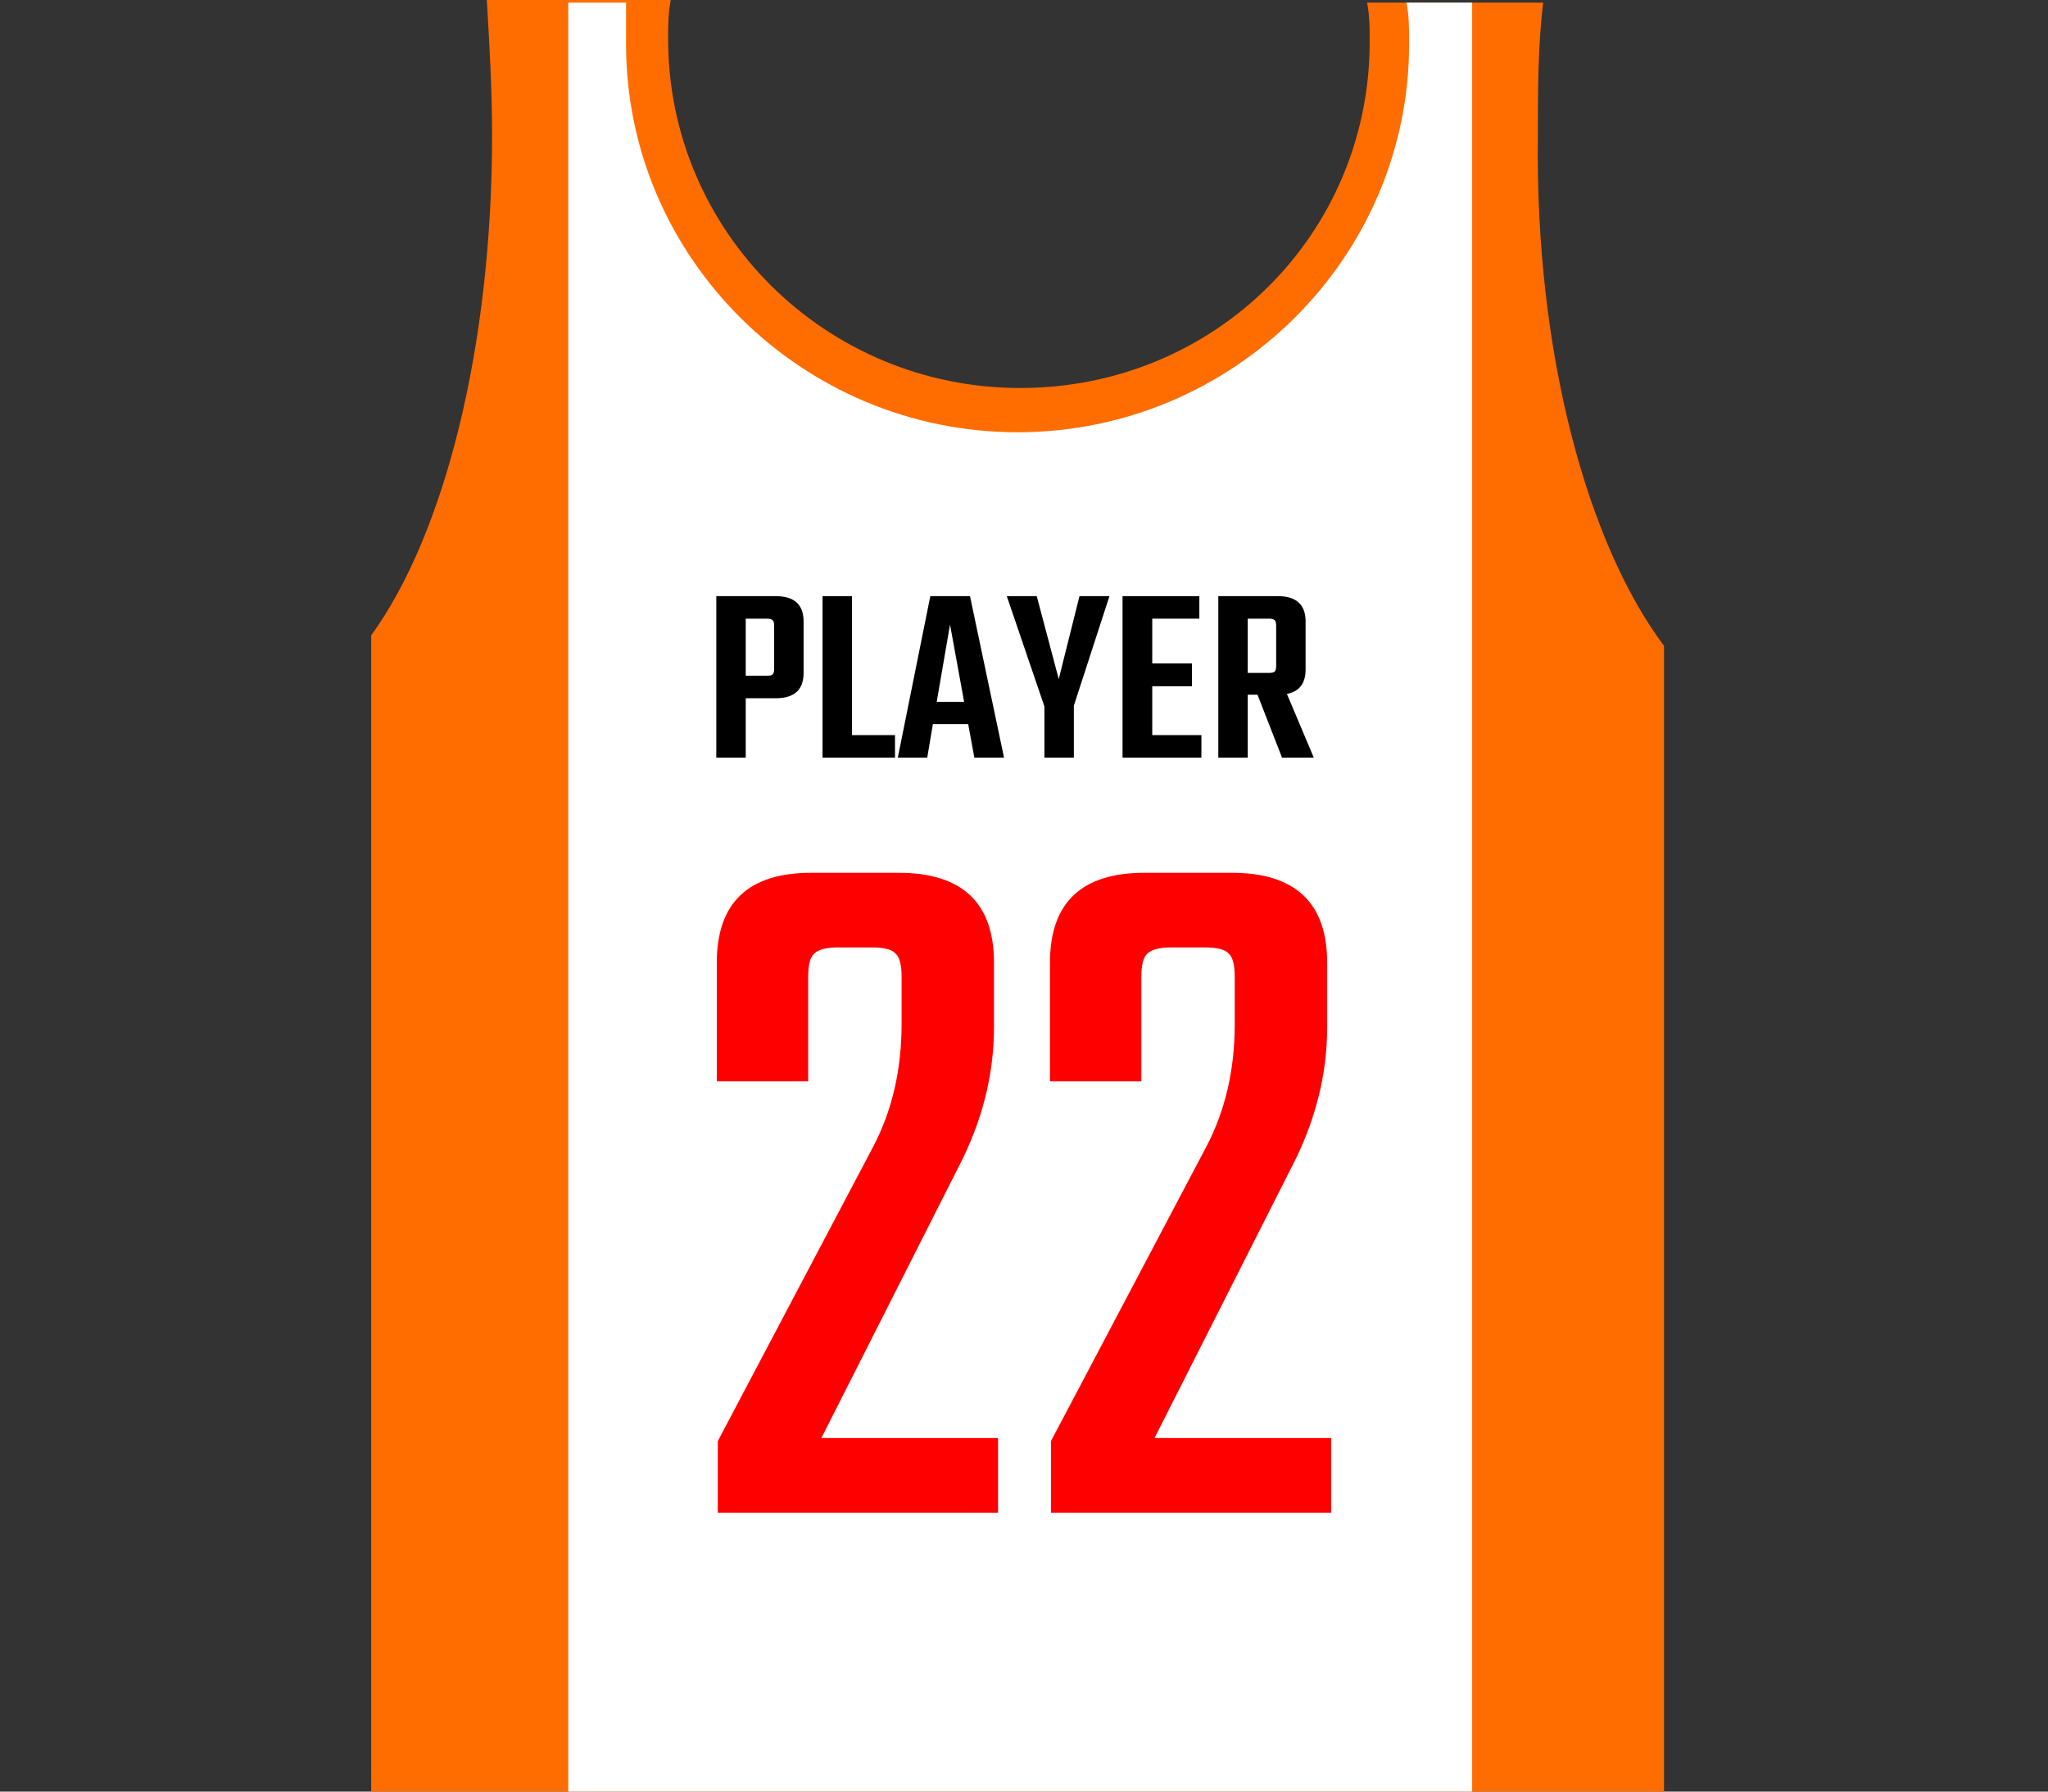 <svg width="160" height="140" viewBox="0 0 160 140" fill="none" xmlns="http://www.w3.org/2000/svg">
<rect x="0" y="0" width="160" height="140" fill="#333333" stroke="none"/>
<g clip-path="url(#clip0)">
<path d="M130 50.465V140.203H29V49.651C34.748 41.715 38.443 27.064 38.443 10.581C38.443 6.919 38.238 3.459 38.032 0H52.402C52.197 1.017 52.197 2.035 52.197 3.052C52.197 18.11 64.514 30.32 79.705 30.32C94.896 30.32 107.008 18.314 107.008 3.256C107.008 2.238 107.008 1.221 106.803 0.203H120.557C120.146 3.663 120.146 7.122 120.146 10.785C119.941 27.674 124.047 42.529 130 50.465Z" fill="#FF6D00"/>
<path d="M115.012 0.203V140.203H44.395V0.203H48.911C48.911 1.221 48.911 2.442 48.911 3.459C48.911 20.145 62.665 33.779 79.498 33.779C96.332 33.779 110.086 20.145 110.086 3.459C110.086 2.238 110.086 1.221 109.88 0.203H115.012V0.203Z" fill="white"/>
<path d="M63.139 76.35V84.497H56V75.232C56 70.546 58.459 68.203 63.377 68.203H70.199C75.17 68.203 77.655 70.546 77.655 75.232V80.264C77.655 83.991 76.73 87.639 74.879 91.206L64.17 112.372H77.972V118.203H56.079V112.612L68.216 89.609C69.696 86.787 70.437 83.592 70.437 80.024V76.35C70.437 75.392 70.278 74.779 69.961 74.513C69.696 74.194 69.062 74.034 68.057 74.034H65.519C64.567 74.034 63.932 74.194 63.615 74.513C63.298 74.779 63.139 75.392 63.139 76.35Z" fill="#FF0000"/>
<path d="M89.167 76.35V84.497H82.028V75.232C82.028 70.546 84.487 68.203 89.405 68.203H96.226C101.197 68.203 103.683 70.546 103.683 75.232V80.264C103.683 83.991 102.757 87.639 100.906 91.206L90.198 112.372H104V118.203H82.107V112.612L94.243 89.609C95.724 86.787 96.464 83.592 96.464 80.024V76.35C96.464 75.392 96.306 74.779 95.988 74.513C95.724 74.194 95.089 74.034 94.085 74.034H91.546C90.594 74.034 89.96 74.194 89.643 74.513C89.325 74.779 89.167 75.392 89.167 76.35Z" fill="#FF0000"/>
<path d="M55.961 46.584H60.601C62.054 46.584 62.781 47.244 62.781 48.564V52.584C62.781 53.904 62.054 54.564 60.601 54.564H58.261V59.204H55.961V46.584ZM60.481 52.264V48.884C60.481 48.671 60.441 48.531 60.361 48.464C60.281 48.384 60.134 48.344 59.921 48.344H58.261V52.804H59.921C60.134 52.804 60.281 52.771 60.361 52.704C60.441 52.624 60.481 52.477 60.481 52.264Z" fill="black"/>
<path d="M66.562 57.444H69.922V59.204H64.262V46.584H66.562V57.444Z" fill="black"/>
<path d="M76.121 59.204L75.641 56.584H72.881L72.441 59.204H70.141L72.681 46.584H75.781L78.441 59.204H76.121ZM73.181 54.844H75.321L74.221 48.804L73.181 54.844Z" fill="black"/>
<path d="M83.895 59.204H81.595V55.204L78.655 46.584H80.995L82.715 53.064L84.335 46.584H86.675L83.895 55.144V59.204Z" fill="black"/>
<path d="M90.019 57.444H93.859V59.204H87.699V46.584H93.699V48.344H90.019V51.844H93.119V53.624H90.019V57.444Z" fill="black"/>
<path d="M97.48 54.284V59.204H95.18V46.584H99.82C101.273 46.584 102 47.244 102 48.564V52.304C102 53.397 101.513 54.037 100.54 54.224L102.64 59.204H100.16L98.24 54.284H97.48ZM97.48 48.344V52.584H99.14C99.353 52.584 99.5 52.551 99.58 52.484C99.66 52.404 99.7 52.257 99.7 52.044V48.884C99.7 48.671 99.66 48.531 99.58 48.464C99.5 48.384 99.353 48.344 99.14 48.344H97.48Z" fill="black"/>
</g>
<defs>
<clipPath id="clip0">
<rect width="160" height="140" fill="white"/>
</clipPath>
</defs>
</svg>
